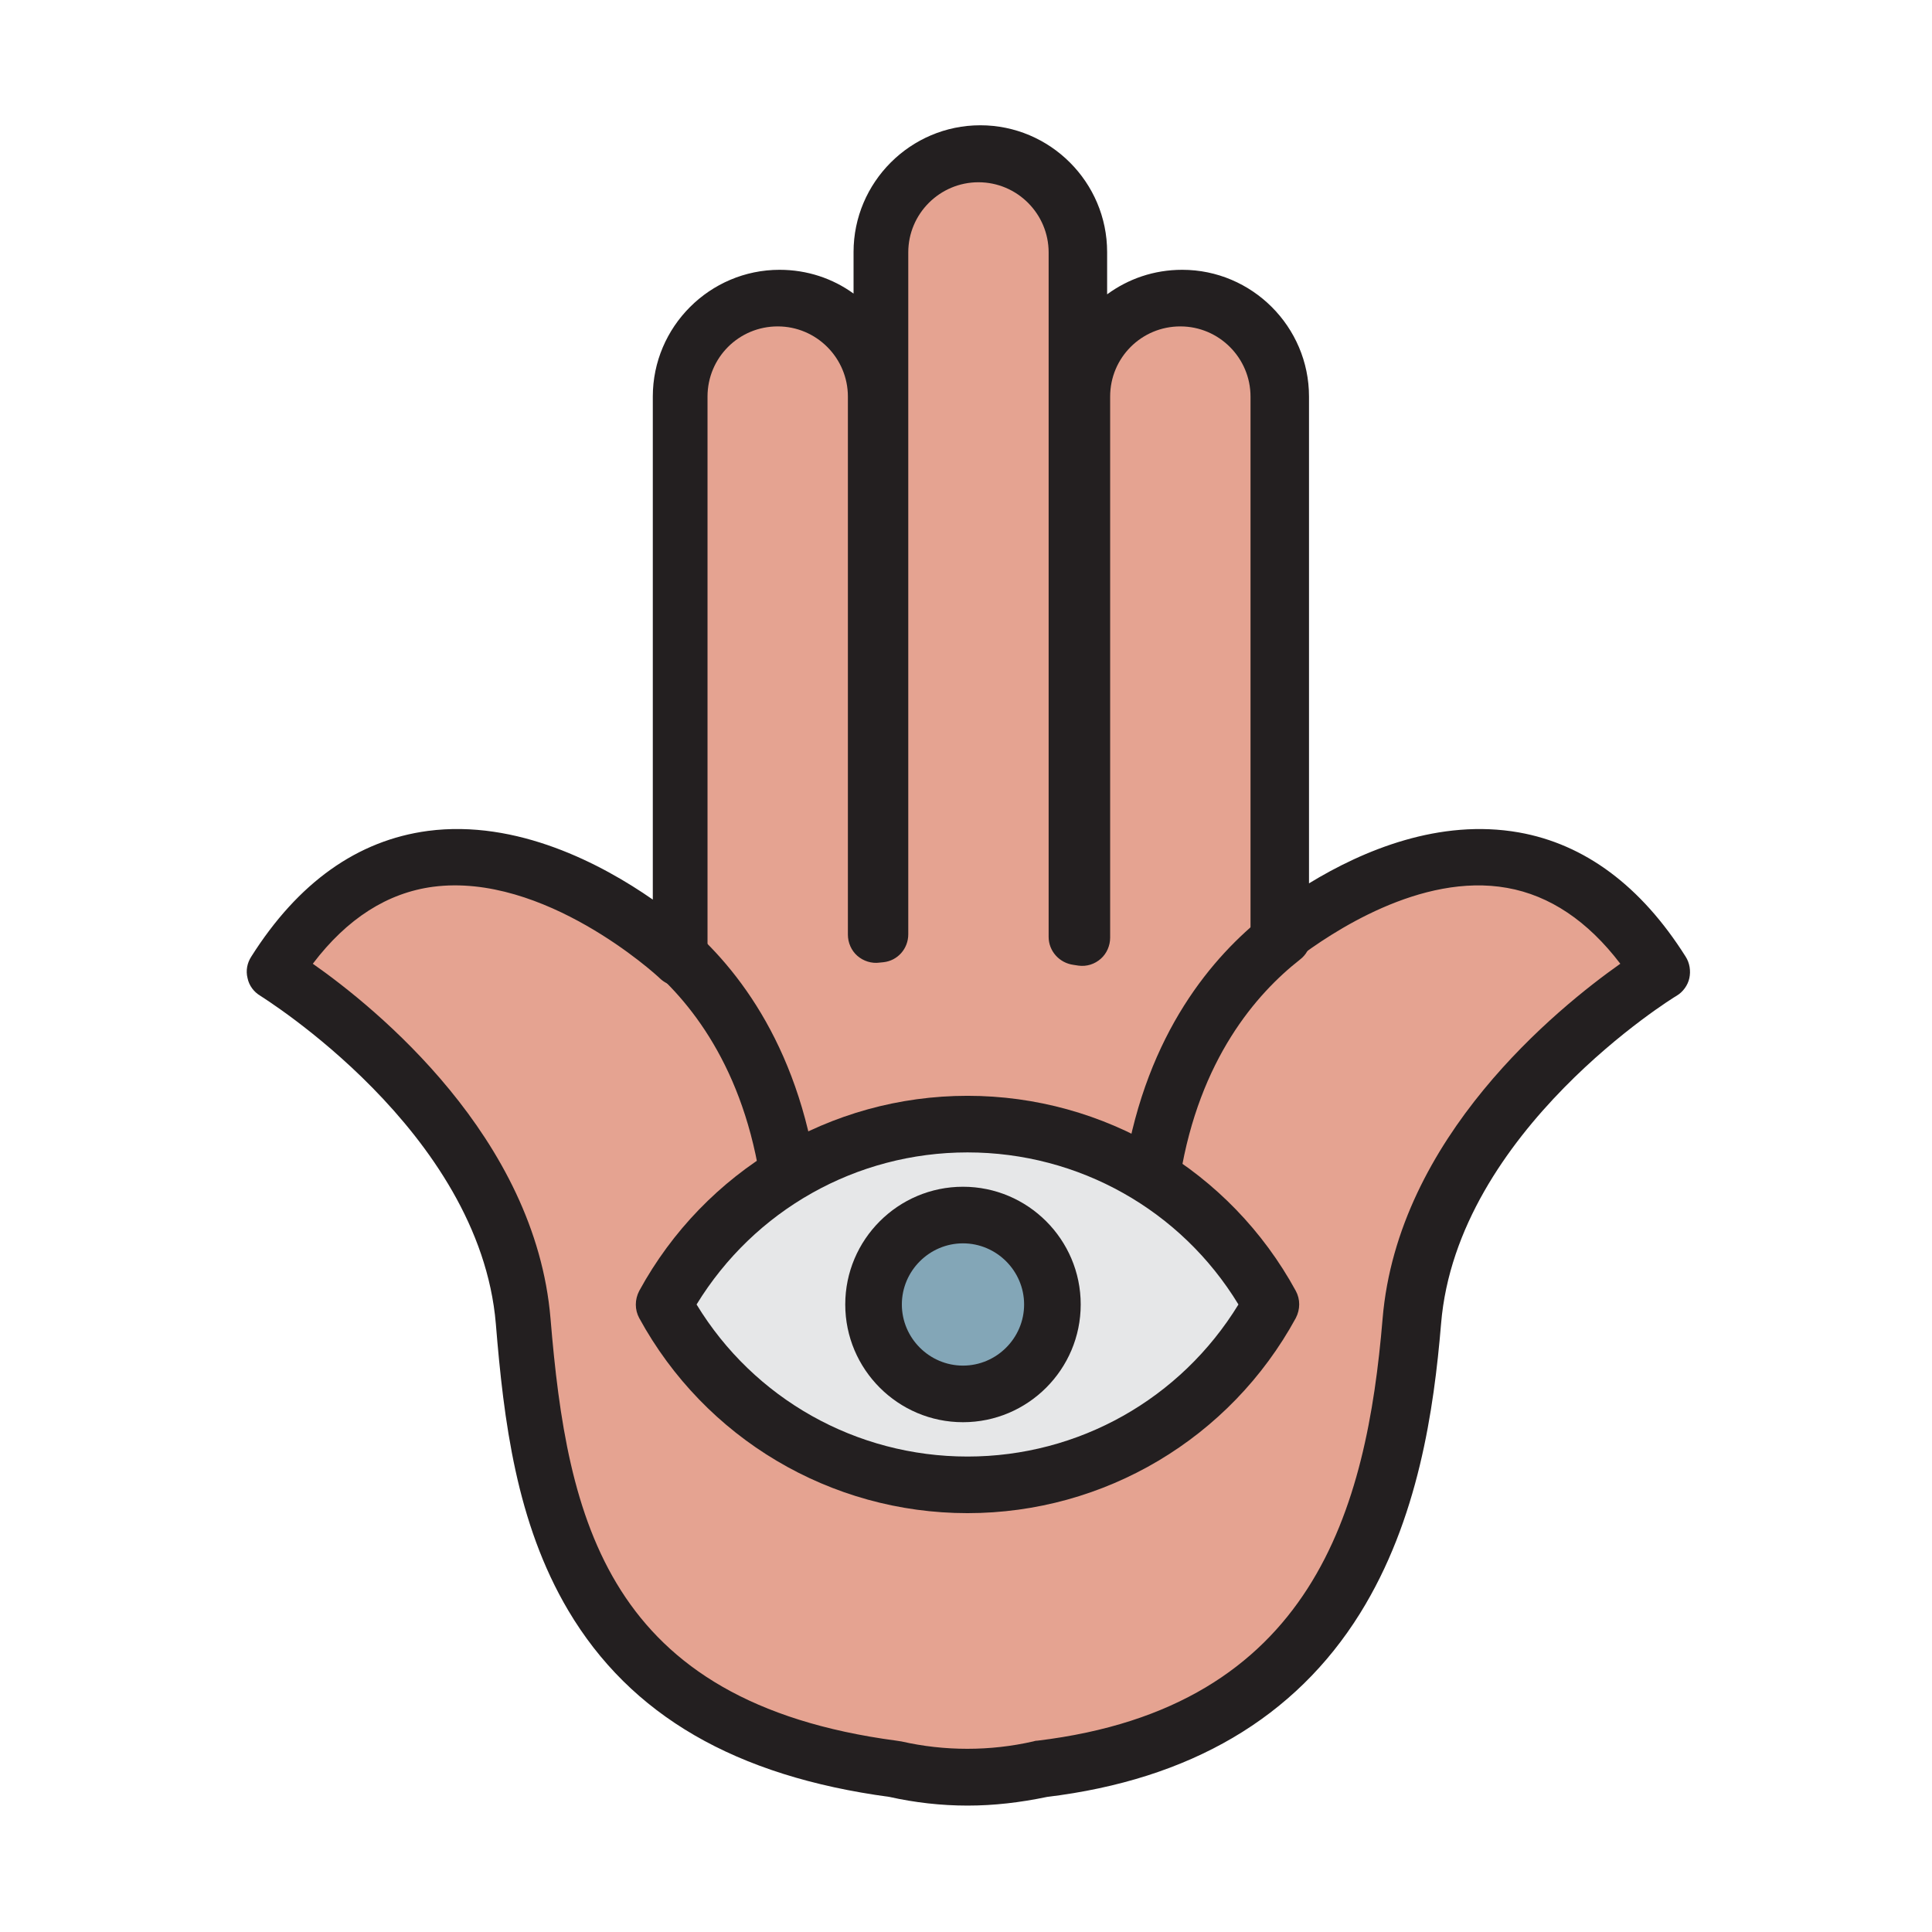 <?xml version="1.0" encoding="utf-8"?>
<!-- Generator: Adobe Illustrator 25.0.0, SVG Export Plug-In . SVG Version: 6.00 Build 0)  -->
<svg version="1.0" id="Layer_1" xmlns="http://www.w3.org/2000/svg" xmlns:xlink="http://www.w3.org/1999/xlink" x="0px" y="0px"
	 viewBox="0 0 512 512" style="enable-background:new 0 0 512 512;" xml:space="preserve">
<g>
	<g>
		<path style="fill:#E5A391;" d="M339.1,248.3V105.1c0-14.4-11.7-26.1-26.1-26.1h0c-14.4,0-26.1,11.7-26.1,26.1v143.4l-1.3-0.2V66.9
			c0-14.4-11.7-26.1-26.1-26.1h0c-14.4,0-26.1,11.7-26.1,26.1v180.7l-1,0.1V105.1c0-14.4-11.7-26.1-26.1-26.1h0
			c-14.4,0-26.1,11.7-26.1,26.1v148.7c-3.5-3.2-67-60.6-107.6,3.6c0,0,61.4,37.1,66,92.7c3.9,47.4,11.8,107.2,98.2,118.6
			c0.1,0,0.1,0,0.2,0c12.6,2.9,25.8,2.9,38.5,0c0.1,0,0.1,0,0.2,0c80.5-9.7,94.2-71.3,98.2-118.6c4.6-55.6,66-92.7,66-92.7
			C406.4,204.2,357,234.5,339.1,248.3z"/>
		<path style="fill:#231F20;" d="M256.4,478.5c-7,0-14-0.8-20.7-2.3c-40.8-5.5-68.6-21.6-85.1-49.4c-13.8-23.3-17.1-50.3-19.2-76
			c-4.3-51.1-61.9-86.5-62.4-86.9c-1.7-1-3-2.7-3.4-4.7c-0.5-2-0.1-4,1-5.7c12.4-19.6,28.1-30.8,46.8-33.3
			c23.6-3.1,46.1,8.8,59.6,18.2V105.1c0-18.5,15.1-33.6,33.6-33.6c7.3,0,14.1,2.3,19.6,6.3v-11c0-18.5,15.1-33.6,33.6-33.6
			c18.5,0,33.6,15.1,33.6,33.6v11.2c5.6-4.1,12.4-6.5,19.9-6.5c18.5,0,33.6,15.1,33.6,33.6v129c14.4-8.8,34.6-17.2,55.6-13.5
			c17.5,3.1,32.4,14.2,44.2,32.9c1.1,1.7,1.4,3.8,1,5.7s-1.7,3.7-3.4,4.7c-0.6,0.3-58.2,35.8-62.4,86.9c-1.9,22.7-6,51.9-21.5,76.8
			c-17.2,27.6-45,44-82.9,48.6C270.3,477.7,263.4,478.5,256.4,478.5z M276.8,476.2c0,0-0.1,0-0.1,0
			C276.8,476.2,276.8,476.2,276.8,476.2z M236,476.2C236,476.2,236,476.2,236,476.2C236,476.2,236,476.2,236,476.2z M277.6,476
			C277.6,476,277.6,476,277.6,476C277.6,476,277.6,476,277.6,476z M238.9,461.5c11.4,2.6,23.5,2.6,34.9,0c0.3-0.1,0.7-0.2,1.1-0.2
			c73.2-8.8,87.3-61.5,91.5-111.8c4-48.1,46.3-82.3,63-94.1c-8.6-11.3-18.7-18.1-30-20.1c-22.9-4.1-46.7,11.9-55.9,18.9
			c-2.3,1.7-5.3,2-7.9,0.8c-2.6-1.3-4.2-3.9-4.2-6.7V105.1c0-10.2-8.3-18.6-18.6-18.6s-18.6,8.3-18.6,18.6v143.4
			c0,2.1-0.9,4.2-2.5,5.6c-1.6,1.4-3.7,2.1-5.9,1.8l-1.3-0.2c-3.8-0.5-6.6-3.7-6.6-7.4V66.9c0-10.2-8.3-18.6-18.6-18.6
			c-10.2,0-18.6,8.3-18.6,18.6v180.7c0,3.8-2.8,7-6.6,7.4l-1,0.1c-2.1,0.3-4.3-0.4-5.9-1.8s-2.5-3.5-2.5-5.6V105.1
			c0-10.2-8.3-18.6-18.6-18.6s-18.6,8.3-18.6,18.6v148.7c0,3-1.8,5.7-4.5,6.9c-2.7,1.2-5.9,0.7-8.1-1.4
			c-1.2-1.2-30.8-28.1-60.1-24.3c-12.1,1.6-22.8,8.4-31.9,20.4c16.7,11.7,59,46,63,94.1c4.4,53.1,14.8,101.6,91.7,111.8
			C238.4,461.4,238.7,461.5,238.9,461.5z"/>
	</g>
	<g>
		<ellipse style="fill:#E6E7E8;" cx="256.4" cy="345.7" rx="80.4" ry="47.8"/>
		<path style="fill:#231F20;" d="M256.4,401c-36.3,0-69.6-19.8-87-51.7c-1.2-2.2-1.2-4.9,0-7.2c17.4-31.9,50.7-51.7,87-51.7
			c36.3,0,69.6,19.8,87,51.7c1.2,2.2,1.2,4.9,0,7.2C326,381.2,292.7,401,256.4,401z M184.6,345.7c15.2,25,42.3,40.3,71.8,40.3
			s56.5-15.3,71.8-40.3c-15.2-25-42.3-40.3-71.8-40.3S199.9,320.7,184.6,345.7z"/>
	</g>
	<g>
		<circle style="fill:#83A6B7;" cx="255.2" cy="345.7" r="23.7"/>
		<path style="fill:#231F20;" d="M255.2,376.9c-17.2,0-31.2-14-31.2-31.2s14-31.2,31.2-31.2c17.2,0,31.2,14,31.2,31.2
			S272.4,376.9,255.2,376.9z M255.2,329.5c-8.9,0-16.2,7.3-16.2,16.2s7.3,16.2,16.2,16.2c8.9,0,16.2-7.3,16.2-16.2
			S264.1,329.5,255.2,329.5z"/>
	</g>
	<g>
		<path style="fill:#231F20;" d="M208.7,317.9c-3.6,0-6.8-2.6-7.4-6.3c-5.1-30.9-20-48.2-31.6-57.3c-3.3-2.5-3.8-7.3-1.3-10.5
			c2.5-3.3,7.3-3.8,10.5-1.3c13.7,10.7,31.3,31,37.2,66.7c0.7,4.1-2.1,7.9-6.2,8.6C209.6,317.8,209.2,317.9,208.7,317.9z"/>
	</g>
	<g>
		<path style="fill:#231F20;" d="M305.5,317.9c-0.4,0-0.8,0-1.2-0.1c-4.1-0.7-6.9-4.5-6.2-8.6c5.9-35.7,23.5-55.9,37.2-66.7
			c3.3-2.6,8-2,10.5,1.3c2.5,3.3,2,8-1.3,10.5c-11.6,9.1-26.6,26.4-31.7,57.3C312.2,315.2,309.1,317.9,305.5,317.9z"/>
	</g>
</g>
</svg>
